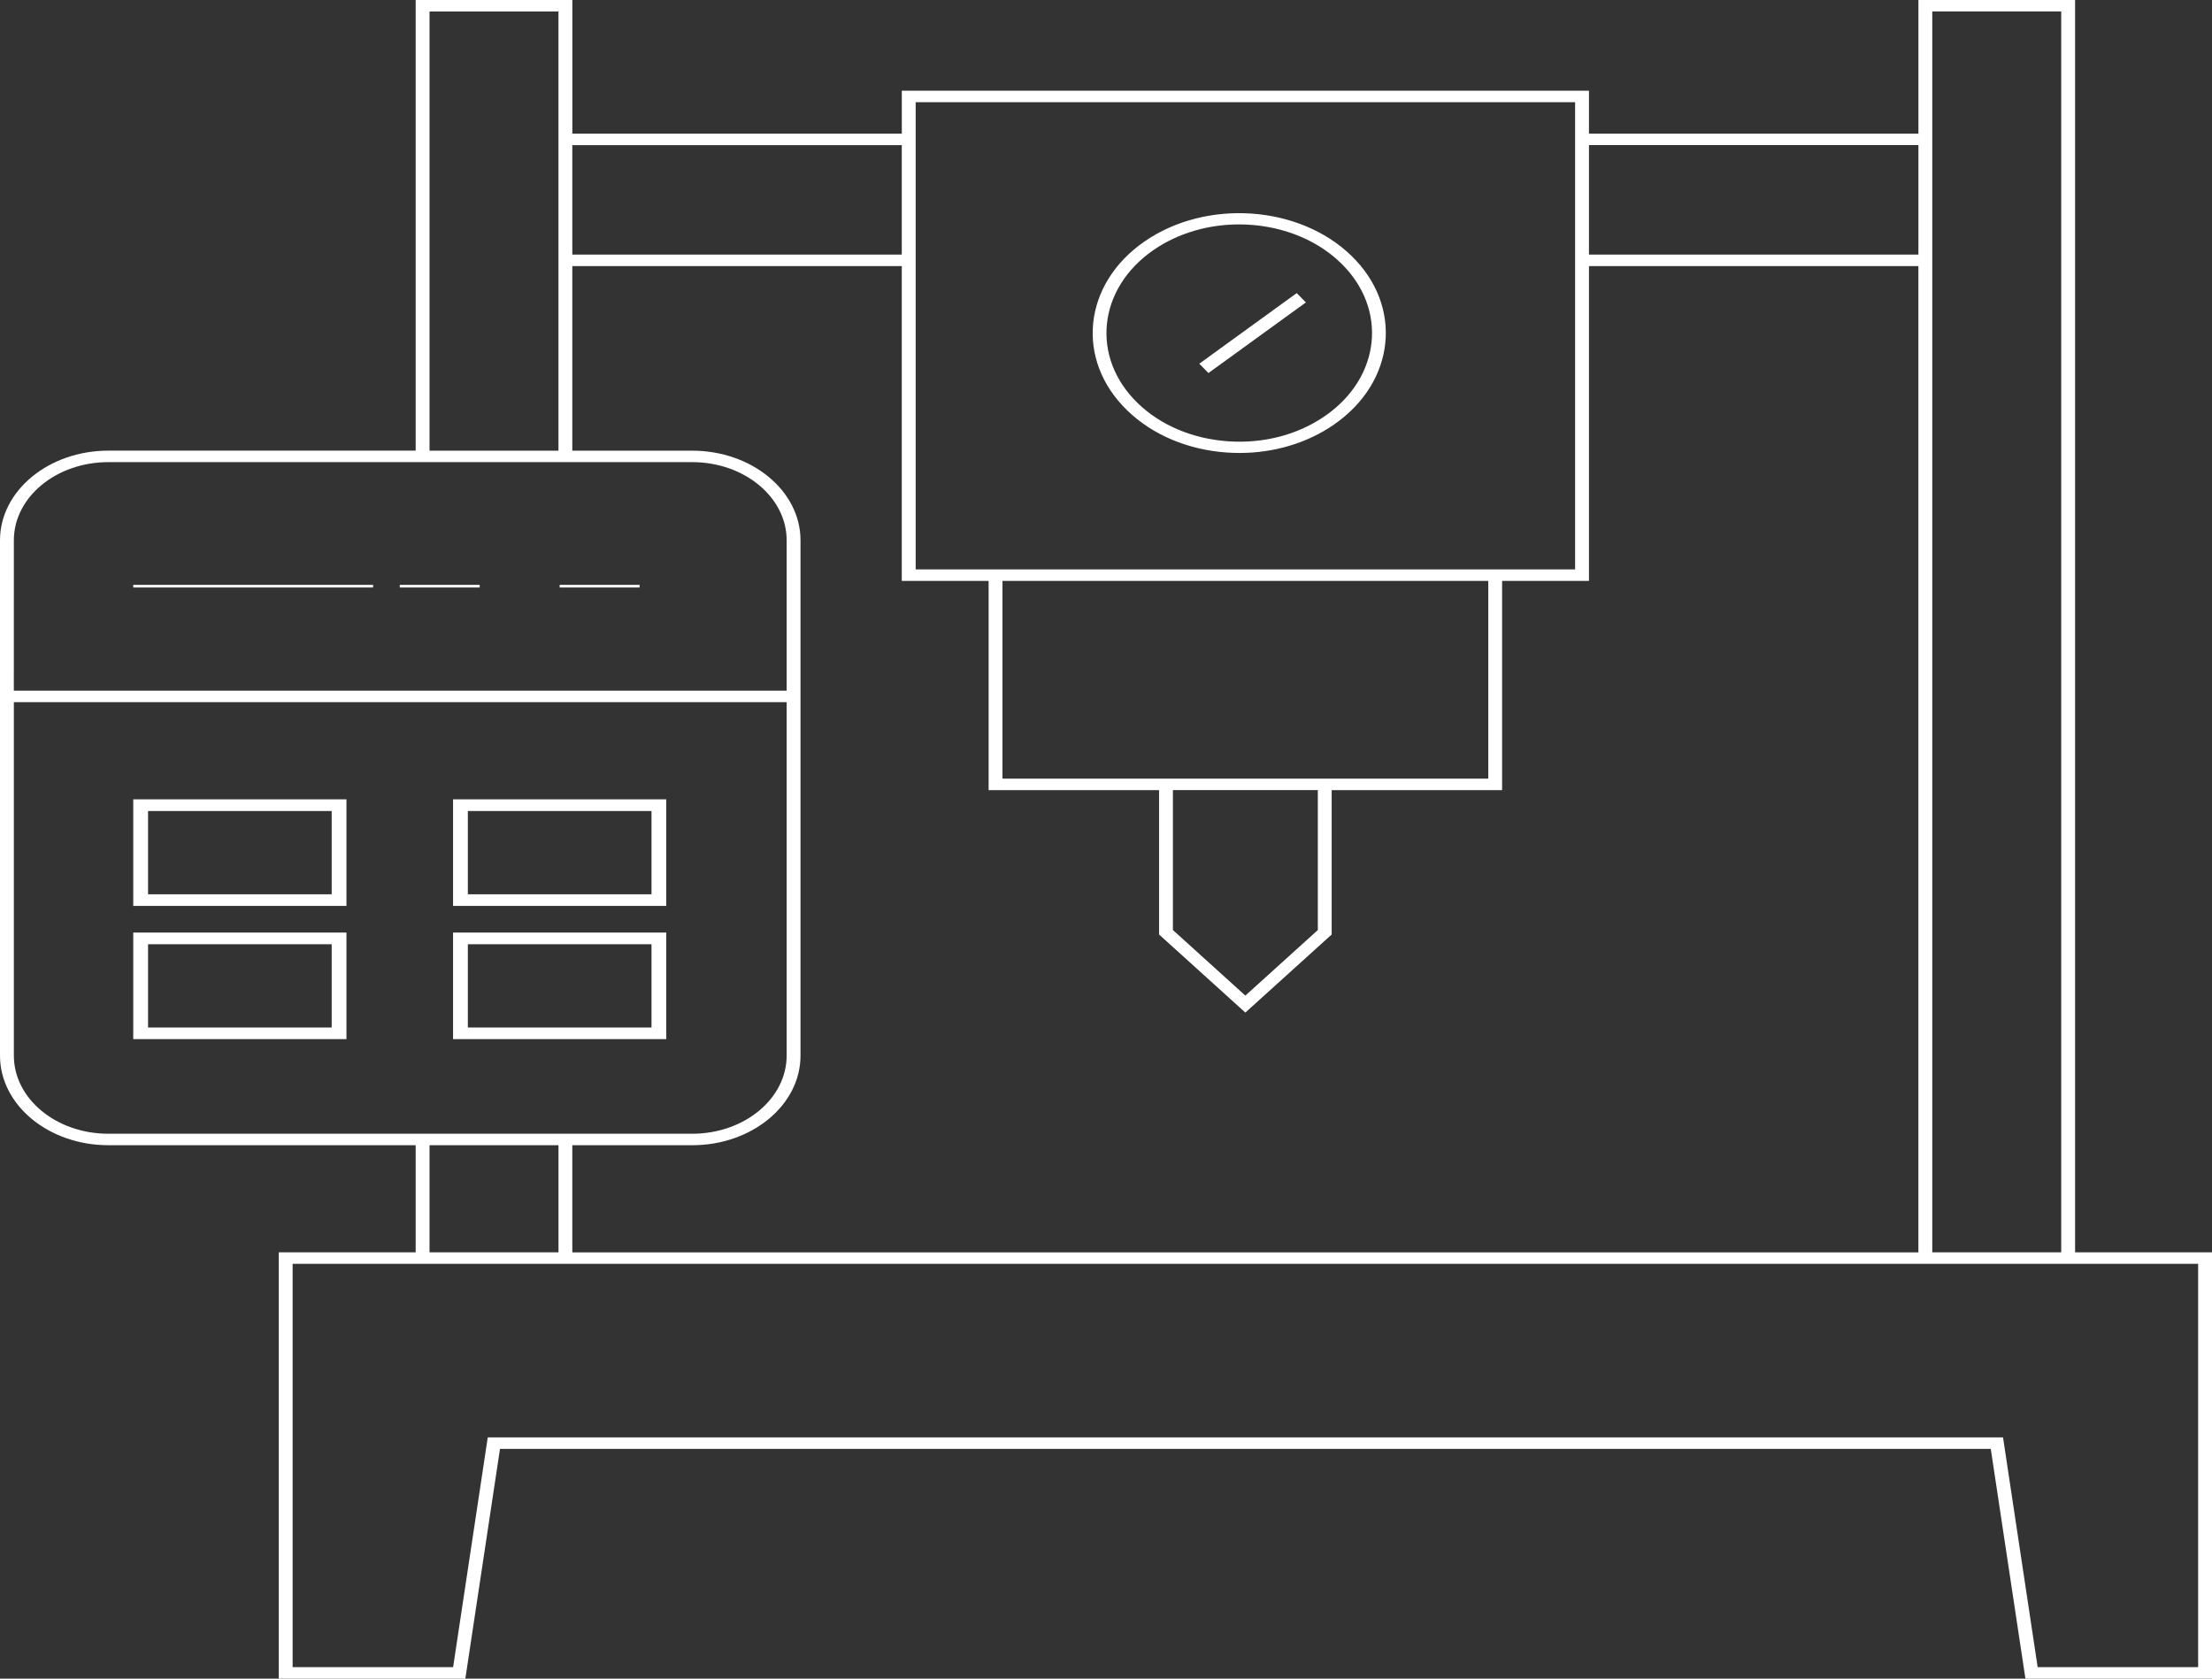 <?xml version="1.0" encoding="UTF-8"?><svg version="1.1" width="83px" height="63px" viewBox="0 0 83.0 63.0" xmlns="http://www.w3.org/2000/svg" xmlns:xlink="http://www.w3.org/1999/xlink"><rect x="0" y="0" width="83.0" height="63.0" fill="#333333" stroke="none"/><defs><clipPath id="i0"><path d="M83,0 L83,63 L0,63 L0,0 L83,0 Z"></path></clipPath><clipPath id="i1"><path d="M21.476,0 L21.476,5.015 L33.838,5.015 L33.838,3.405 L59.622,3.405 L59.622,5.015 L71.984,5.015 L71.984,0 L77.863,0 L77.863,47.001 L83,47.001 L83,63 L75.999,63 L74.699,54.377 L18.761,54.377 L17.461,63 L10.46,63 L10.46,47.001 L15.597,47.001 L15.597,42.98 L4.065,42.98 C1.823,42.98 0,41.472 0,39.618 L0,20.276 C0,18.422 1.824,16.913 4.065,16.913 L15.597,16.913 L15.597,0 L21.476,0 Z M82.48,47.431 L10.98,47.431 L10.98,62.569 L17.002,62.569 L18.302,53.946 L75.159,53.946 L76.458,62.569 L82.48,62.569 L82.48,47.431 Z M33.837,9.986 L21.475,9.986 L21.475,16.914 L25.972,16.914 C28.214,16.914 30.037,18.423 30.037,20.277 L30.037,39.619 C30.037,41.473 28.213,42.981 25.972,42.981 L21.475,42.981 L21.475,47.002 L71.983,47.002 L71.983,9.986 L59.622,9.986 L59.622,21.802 L56.363,21.802 L56.363,29.654 L49.968,29.654 L49.968,35.072 L46.729,38.002 L43.491,35.072 L43.491,29.654 L37.095,29.654 L37.095,21.802 L33.837,21.802 L33.837,9.986 Z M77.342,0.43 L72.504,0.43 L72.504,47.001 L77.342,47.001 L77.342,0.43 Z M20.956,42.98 L16.117,42.98 L16.117,47.001 L20.956,47.001 L20.956,42.98 Z M29.517,26.351 L0.52,26.351 L0.52,39.618 C0.52,41.235 2.11,42.55 4.065,42.55 L25.972,42.55 C27.927,42.55 29.517,41.235 29.517,39.618 L29.517,26.351 Z M49.448,29.653 L44.011,29.653 L44.011,34.905 L46.729,37.365 L49.448,34.905 L49.448,29.653 Z M55.844,21.801 L37.615,21.801 L37.615,29.223 L55.844,29.223 L55.844,21.801 Z M25.972,17.344 L4.065,17.344 C2.11,17.344 0.52,18.659 0.52,20.276 L0.519,25.921 L29.517,25.921 L29.517,20.276 C29.517,18.659 27.926,17.344 25.972,17.344 Z M59.102,3.835 L34.358,3.835 L34.358,21.37 L59.102,21.37 L59.102,3.835 Z M20.955,0.431 L16.117,0.431 L16.117,16.914 L20.955,16.914 L20.955,0.431 Z M33.837,5.446 L21.475,5.446 L21.475,9.556 L33.837,9.556 L33.837,5.446 Z M71.984,5.445 L59.622,5.445 L59.622,9.555 L71.984,9.555 L71.984,5.445 Z"></path></clipPath><clipPath id="i2"><path d="M1.949,1.06 C4.267,-0.54 7.744,-0.302 9.703,1.594 C11.661,3.49 11.368,6.335 9.051,7.937 C8.049,8.629 6.806,9 5.51,9 C5.354,9 5.197,8.994 5.039,8.984 C3.574,8.883 2.245,8.322 1.297,7.403 C-0.661,5.508 -0.368,2.662 1.948,1.06 Z M5.496,0.422 C4.359,0.422 3.217,0.738 2.282,1.384 C0.184,2.835 -0.082,5.413 1.691,7.131 C2.551,7.963 3.755,8.47 5.082,8.562 C6.415,8.654 7.7,8.317 8.717,7.613 C10.817,6.163 11.081,3.585 9.307,1.867 C8.323,0.914 6.914,0.422 5.496,0.422 Z"></path></clipPath><clipPath id="i3"><path d="M3.656,0 L4,0.35 L0.344,3 L0,2.65 L3.656,0 Z"></path></clipPath><clipPath id="i4"><path d="M8,0 L8,4 L0,4 L0,0 L8,0 Z M7.446,0.438 L0.555,0.438 L0.555,3.563 L7.446,3.563 L7.446,0.438 Z"></path></clipPath><clipPath id="i5"><path d="M9,0 L9,0.1 L0,0.1 L0,0 L9,0 Z"></path></clipPath><clipPath id="i6"><path d="M3,0 L3,0.1 L0,0.1 L0,0 L3,0 Z"></path></clipPath></defs><g clip-path="url(#i0)"><g clip-path="url(#i1)"><polygon points="0,0 83,0 83,63 0,63 0,0" stroke="none" fill="#FFFFFF"></polygon></g><g transform="translate(41.0 8.0)"><g clip-path="url(#i2)"><polygon points="-2.22044605e-16,0 11,0 11,9 -2.22044605e-16,9 -2.22044605e-16,0" stroke="none" fill="#FFFFFF"></polygon></g></g><g transform="translate(45.0 11.0)"><g clip-path="url(#i3)"><polygon points="0,0 4,0 4,3 0,3 0,0" stroke="none" fill="#FFFFFF"></polygon></g></g><g transform="translate(5.0 30.0)"><g clip-path="url(#i4)"><polygon points="0,0 8,0 8,4 0,4 0,0" stroke="none" fill="#FFFFFF"></polygon></g></g><g transform="translate(17.0 30.0)"><g clip-path="url(#i4)"><polygon points="0,0 8,0 8,4 0,4 0,0" stroke="none" fill="#FFFFFF"></polygon></g></g><g transform="translate(5.0 35.0)"><g clip-path="url(#i4)"><polygon points="0,0 8,0 8,4 0,4 0,0" stroke="none" fill="#FFFFFF"></polygon></g></g><g transform="translate(17.0 35.0)"><g clip-path="url(#i4)"><polygon points="0,0 8,0 8,4 0,4 0,0" stroke="none" fill="#FFFFFF"></polygon></g></g><g transform="translate(5.0 21.95)"><g clip-path="url(#i5)"><polygon points="0,0 9,0 9,0.1 0,0.1 0,0" stroke="none" fill="#FFFFFF"></polygon></g></g><g transform="translate(15.0 21.95)"><g clip-path="url(#i6)"><polygon points="0,0 3,0 3,0.1 0,0.1 0,0" stroke="none" fill="#FFFFFF"></polygon></g></g><g transform="translate(21.0 21.95)"><g clip-path="url(#i6)"><polygon points="0,0 3,0 3,0.1 0,0.1 0,0" stroke="none" fill="#FFFFFF"></polygon></g></g></g></svg>